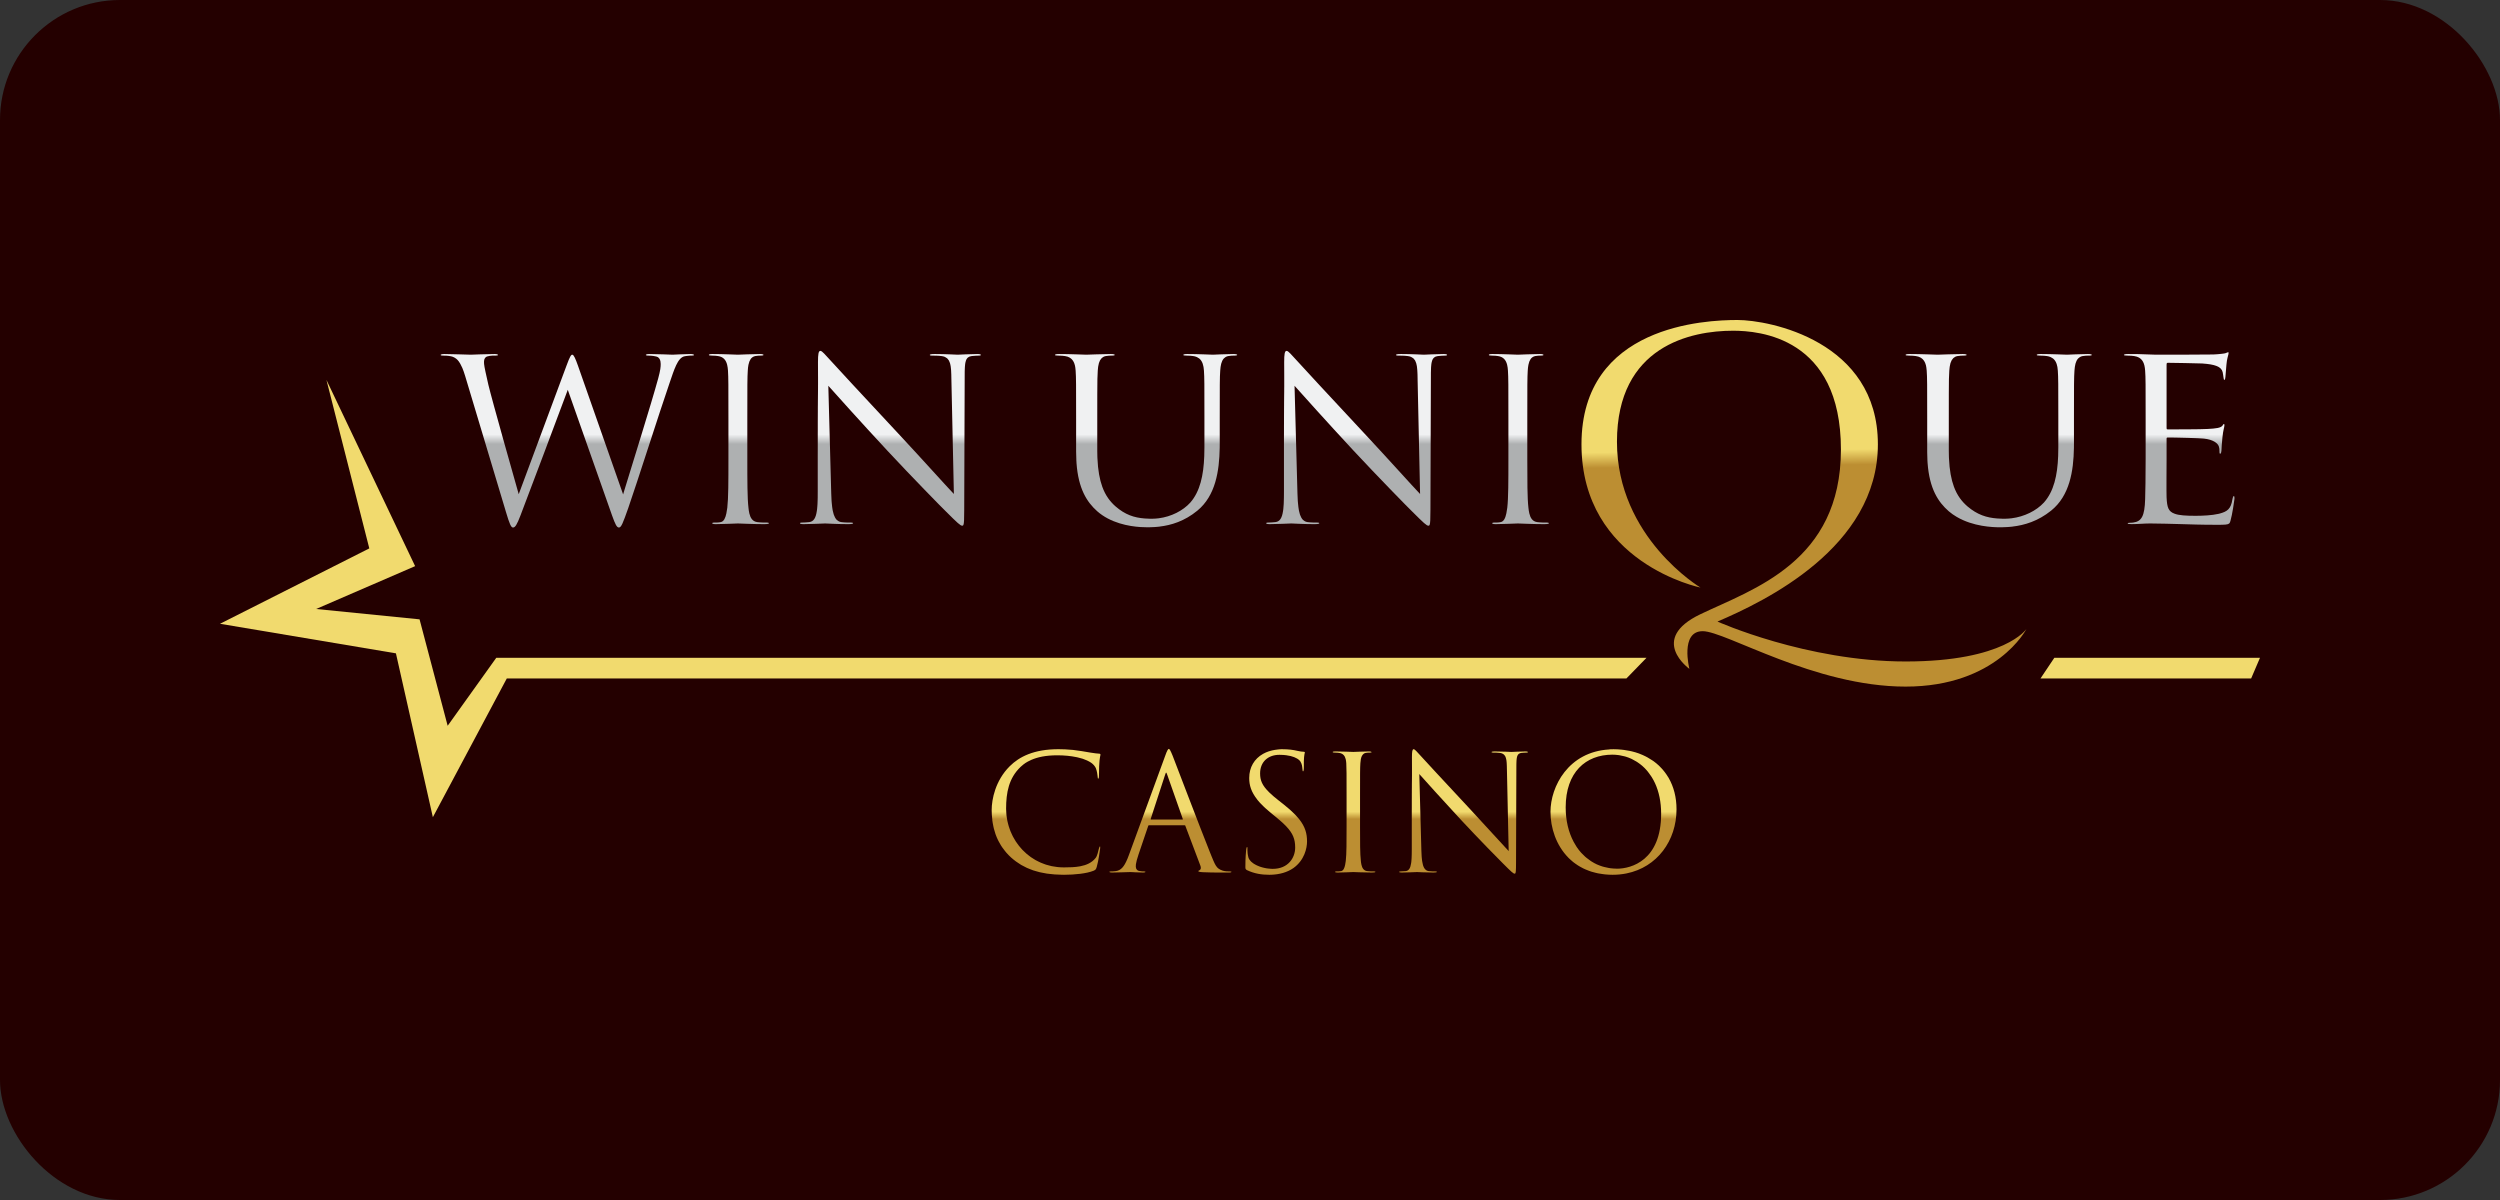 <svg width="125" height="60" viewBox="0 0 125 60" fill="none" xmlns="http://www.w3.org/2000/svg">
<rect x="0" y="0" width="125" height="60" fill="#333333" stroke="none"/>
<rect width="125" height="60" rx="6" fill="#240000"/>
<path d="M54.915 38.932C54.931 38.925 54.949 38.886 54.949 38.766C54.949 38.045 54.998 37.861 55.022 37.749C55.025 37.733 55.024 37.718 55.016 37.706C55.014 37.707 55.013 37.709 55.011 37.71C55.011 37.71 55.011 37.71 55.011 37.71C55.013 37.709 55.014 37.707 55.016 37.706C55.007 37.693 54.991 37.684 54.965 37.684C54.821 37.684 54.253 37.588 54.085 37.556C54.032 37.547 53.975 37.542 53.921 37.534C53.904 37.531 53.887 37.529 53.87 37.527C53.797 37.517 53.725 37.504 53.652 37.496C53.651 37.496 53.651 37.496 53.65 37.496C53.646 37.496 53.641 37.495 53.636 37.495C53.378 37.47 53.125 37.46 52.923 37.46C51.69 37.46 50.961 37.837 50.481 38.317C49.768 39.03 49.584 39.967 49.584 40.503C49.584 40.663 49.595 40.829 49.616 40.999H49.613C49.615 41.017 49.619 41.035 49.621 41.053C49.626 41.085 49.631 41.117 49.636 41.15C49.647 41.213 49.659 41.277 49.673 41.341C49.681 41.373 49.687 41.404 49.695 41.436C49.715 41.515 49.739 41.594 49.765 41.672C49.771 41.688 49.774 41.703 49.78 41.719C49.813 41.812 49.852 41.904 49.896 41.996C49.908 42.022 49.923 42.047 49.936 42.073C49.97 42.139 50.007 42.205 50.048 42.271C50.067 42.301 50.087 42.331 50.107 42.361C50.15 42.424 50.197 42.485 50.246 42.546C50.267 42.573 50.288 42.6 50.311 42.626C50.385 42.711 50.464 42.794 50.553 42.874C50.631 42.944 50.713 43.01 50.797 43.072C50.82 43.09 50.846 43.104 50.87 43.121C50.932 43.164 50.994 43.207 51.059 43.246C51.093 43.265 51.129 43.282 51.163 43.3C51.222 43.332 51.281 43.365 51.343 43.393C51.383 43.412 51.427 43.427 51.469 43.444C51.528 43.468 51.587 43.494 51.65 43.515C51.696 43.531 51.745 43.543 51.793 43.557C51.855 43.575 51.917 43.595 51.983 43.61C52.034 43.623 52.09 43.631 52.143 43.642C52.21 43.655 52.275 43.669 52.345 43.68C52.401 43.688 52.462 43.693 52.521 43.7C52.592 43.708 52.663 43.717 52.738 43.722C52.8 43.727 52.866 43.727 52.93 43.73C52.996 43.733 53.059 43.738 53.128 43.738V43.736C53.151 43.737 53.172 43.739 53.196 43.739C53.458 43.739 53.746 43.724 54.013 43.69C54.266 43.658 54.501 43.609 54.677 43.538C54.729 43.514 54.759 43.498 54.781 43.472C54.781 43.472 54.781 43.472 54.781 43.472C54.803 43.447 54.817 43.41 54.837 43.346C54.925 43.05 54.998 42.497 55.005 42.441C55.014 42.377 55.014 42.321 54.998 42.321C54.996 42.321 54.994 42.322 54.993 42.322C54.993 42.322 54.993 42.322 54.993 42.322C54.978 42.328 54.963 42.362 54.941 42.441C54.901 42.586 54.869 42.786 54.781 42.898C54.594 43.137 54.32 43.255 54.013 43.314C53.755 43.363 53.475 43.37 53.202 43.37C53.2 43.37 53.198 43.37 53.196 43.37C53.09 43.37 52.986 43.365 52.884 43.354C52.849 43.351 52.816 43.343 52.782 43.339C52.716 43.33 52.65 43.321 52.585 43.308C52.546 43.3 52.508 43.288 52.469 43.278C52.413 43.264 52.355 43.251 52.301 43.233C52.261 43.22 52.223 43.204 52.184 43.19C52.133 43.171 52.081 43.153 52.032 43.131C51.992 43.114 51.955 43.094 51.916 43.075C51.87 43.052 51.823 43.03 51.778 43.005C51.74 42.983 51.705 42.959 51.668 42.936C51.626 42.91 51.583 42.884 51.542 42.855C51.506 42.83 51.473 42.802 51.439 42.776C51.4 42.745 51.36 42.716 51.323 42.684C51.29 42.656 51.259 42.624 51.228 42.594C51.193 42.561 51.157 42.529 51.123 42.494C51.093 42.462 51.065 42.428 51.036 42.395C51.005 42.359 50.973 42.323 50.943 42.285C50.916 42.251 50.891 42.214 50.865 42.178C50.837 42.139 50.809 42.101 50.783 42.062C50.759 42.024 50.737 41.985 50.715 41.946C50.691 41.906 50.667 41.865 50.645 41.824C50.624 41.784 50.606 41.742 50.587 41.702C50.567 41.659 50.547 41.617 50.529 41.573C50.512 41.531 50.497 41.488 50.482 41.446C50.466 41.401 50.45 41.357 50.437 41.312C50.423 41.269 50.412 41.224 50.401 41.18C50.389 41.135 50.377 41.089 50.368 41.043C50.359 40.998 50.352 40.953 50.345 40.907C50.337 40.86 50.33 40.814 50.324 40.767C50.319 40.721 50.317 40.674 50.314 40.628C50.31 40.565 50.305 40.503 50.305 40.439C50.305 39.623 50.441 38.91 51.025 38.349C51.04 38.335 51.058 38.321 51.074 38.306C51.137 38.249 51.203 38.196 51.273 38.149C51.307 38.127 51.346 38.105 51.384 38.083C51.441 38.051 51.502 38.021 51.565 37.994C51.865 37.862 52.277 37.765 52.867 37.765C53.21 37.765 53.535 37.797 53.819 37.856C53.842 37.861 53.864 37.865 53.887 37.871C53.971 37.89 54.054 37.911 54.13 37.936C54.135 37.938 54.139 37.94 54.144 37.941C54.215 37.965 54.281 37.991 54.342 38.019C54.359 38.027 54.376 38.035 54.392 38.043C54.455 38.074 54.514 38.106 54.564 38.142C54.566 38.144 54.568 38.145 54.569 38.146C54.618 38.181 54.658 38.219 54.693 38.258C54.702 38.269 54.711 38.279 54.719 38.29C54.752 38.331 54.78 38.375 54.797 38.421C54.797 38.421 54.797 38.421 54.797 38.421C54.853 38.573 54.869 38.71 54.877 38.79C54.885 38.902 54.893 38.934 54.909 38.934C54.911 38.934 54.913 38.933 54.915 38.932Z" fill="url(#paint0_linear_491_3109)"/>
<path d="M61.484 43.571C61.404 43.571 61.252 43.571 61.132 43.531C61.095 43.518 61.063 43.505 61.033 43.492C61.025 43.488 61.017 43.483 61.008 43.479C60.986 43.468 60.966 43.456 60.947 43.443C60.94 43.439 60.933 43.434 60.927 43.43C60.903 43.412 60.881 43.392 60.86 43.37C60.857 43.366 60.854 43.361 60.851 43.358C60.833 43.338 60.817 43.315 60.8 43.29C60.794 43.281 60.789 43.272 60.783 43.263C60.768 43.237 60.753 43.209 60.737 43.179C60.733 43.171 60.729 43.163 60.725 43.155C60.705 43.115 60.685 43.071 60.664 43.021C60.645 42.977 60.624 42.926 60.603 42.873C60.596 42.856 60.59 42.842 60.582 42.824C60.552 42.75 60.52 42.669 60.483 42.578C59.995 41.361 58.737 38.053 58.633 37.789C58.513 37.493 58.473 37.445 58.441 37.445C58.44 37.445 58.439 37.445 58.438 37.445C58.406 37.448 58.358 37.509 58.257 37.797L58.19 37.981L56.447 42.746C56.424 42.809 56.402 42.867 56.379 42.923C56.372 42.939 56.366 42.953 56.359 42.969C56.207 43.328 56.052 43.521 55.79 43.555C55.67 43.571 55.614 43.571 55.55 43.571C55.495 43.571 55.471 43.578 55.47 43.594C55.47 43.594 55.47 43.594 55.47 43.595C55.47 43.603 55.494 43.627 55.606 43.627C55.822 43.627 56.455 43.603 56.527 43.603C56.615 43.603 56.855 43.627 57.152 43.627C57.248 43.627 57.272 43.603 57.272 43.595C57.272 43.595 57.272 43.595 57.272 43.595C57.272 43.579 57.24 43.571 57.192 43.571C57.144 43.571 57.056 43.571 56.951 43.547C56.92 43.539 56.894 43.526 56.872 43.511C56.865 43.506 56.861 43.499 56.855 43.494C56.841 43.481 56.829 43.467 56.82 43.451C56.816 43.442 56.812 43.433 56.808 43.424C56.801 43.406 56.797 43.385 56.794 43.363C56.792 43.352 56.791 43.342 56.79 43.33C56.789 43.301 56.791 43.269 56.794 43.234C56.795 43.227 56.795 43.22 56.796 43.212C56.803 43.158 56.817 43.096 56.835 43.028C56.839 43.012 56.844 42.995 56.848 42.978C56.868 42.908 56.89 42.833 56.919 42.749C56.919 42.748 56.919 42.747 56.919 42.746L57.408 41.304C57.417 41.282 57.421 41.273 57.425 41.269C57.429 41.266 57.433 41.264 57.44 41.264H59.234C59.234 41.264 59.234 41.265 59.235 41.265C59.245 41.265 59.252 41.265 59.255 41.267C59.26 41.27 59.262 41.276 59.266 41.288L60.019 43.282C60.075 43.443 60.011 43.491 59.971 43.515C59.94 43.53 59.917 43.538 59.915 43.553C59.916 43.553 59.918 43.552 59.92 43.552C59.92 43.552 59.92 43.552 59.92 43.552C59.918 43.552 59.916 43.553 59.915 43.553C59.914 43.553 59.914 43.554 59.914 43.555C59.914 43.571 59.938 43.603 60.155 43.611C60.707 43.635 61.276 43.627 61.452 43.627C61.547 43.627 61.569 43.607 61.572 43.597C61.572 43.596 61.572 43.596 61.572 43.595C61.572 43.579 61.548 43.571 61.484 43.571ZM59.122 40.976H57.544C57.539 40.976 57.535 40.975 57.533 40.973C57.529 40.969 57.531 40.96 57.536 40.944L58.249 38.758C58.263 38.716 58.273 38.684 58.282 38.663C58.291 38.641 58.298 38.63 58.306 38.629C58.31 38.628 58.316 38.634 58.321 38.643C58.323 38.646 58.325 38.649 58.327 38.652C58.33 38.66 58.334 38.668 58.339 38.679C58.341 38.685 58.343 38.69 58.346 38.696C58.351 38.709 58.357 38.725 58.363 38.743C58.365 38.748 58.367 38.752 58.369 38.758L59.138 40.944C59.142 40.956 59.146 40.964 59.145 40.969C59.144 40.974 59.138 40.976 59.122 40.976Z" fill="url(#paint1_linear_491_3109)"/>
<path d="M64.958 40.958C64.958 40.958 64.958 40.958 64.958 40.957C64.956 40.955 64.953 40.952 64.951 40.949C64.898 40.883 64.838 40.816 64.772 40.747C64.751 40.726 64.728 40.703 64.706 40.681C64.653 40.628 64.595 40.573 64.533 40.517C64.508 40.495 64.483 40.472 64.456 40.448C64.368 40.371 64.275 40.293 64.17 40.21C64.169 40.209 64.168 40.208 64.167 40.208L63.942 40.031C63.854 39.962 63.775 39.898 63.702 39.836C63.693 39.828 63.682 39.82 63.673 39.812C63.606 39.754 63.545 39.699 63.49 39.646C63.48 39.637 63.47 39.627 63.461 39.618C63.099 39.264 63.005 39.008 63.005 38.67C63.005 38.085 63.414 37.741 63.966 37.741C63.985 37.741 64.004 37.741 64.022 37.742C64.441 37.749 64.694 37.835 64.843 37.922C64.851 37.927 64.861 37.932 64.869 37.937C64.889 37.95 64.907 37.963 64.923 37.975C64.928 37.979 64.934 37.983 64.938 37.987C64.956 38.002 64.971 38.016 64.983 38.029C64.984 38.029 64.985 38.031 64.986 38.032C64.999 38.046 65.009 38.059 65.016 38.069C65.104 38.205 65.112 38.342 65.12 38.422C65.128 38.534 65.136 38.566 65.152 38.566C65.151 38.566 65.152 38.566 65.152 38.566C65.156 38.566 65.161 38.563 65.165 38.557C65.169 38.552 65.172 38.542 65.176 38.531C65.176 38.528 65.177 38.528 65.178 38.525C65.186 38.492 65.192 38.437 65.192 38.342C65.184 37.893 65.216 37.733 65.24 37.637C65.244 37.62 65.242 37.608 65.234 37.6C65.227 37.593 65.215 37.589 65.2 37.589C65.103 37.589 65.016 37.573 64.863 37.541C64.763 37.517 64.655 37.497 64.533 37.483C64.411 37.469 64.275 37.461 64.118 37.461C64.086 37.461 64.054 37.461 64.022 37.462C63.941 37.465 63.867 37.478 63.791 37.488C63.779 37.49 63.766 37.49 63.754 37.492C63.652 37.508 63.557 37.531 63.465 37.56C63.455 37.563 63.444 37.566 63.434 37.569C63.338 37.601 63.249 37.64 63.167 37.686C63.162 37.688 63.157 37.69 63.153 37.693C62.715 37.939 62.461 38.366 62.461 38.902C62.461 39.262 62.557 39.596 62.864 39.981L62.862 39.983C62.9 40.03 62.941 40.078 62.986 40.127C62.997 40.139 63.01 40.152 63.022 40.165C63.074 40.221 63.132 40.279 63.194 40.338C63.218 40.36 63.243 40.383 63.268 40.407C63.338 40.471 63.413 40.536 63.495 40.604C63.503 40.611 63.509 40.617 63.518 40.624L63.878 40.92C63.958 40.986 64.028 41.047 64.095 41.107C64.109 41.12 64.123 41.132 64.136 41.145C64.188 41.193 64.236 41.24 64.281 41.285C64.293 41.297 64.305 41.31 64.316 41.322C64.652 41.677 64.759 41.968 64.759 42.378C64.759 42.89 64.407 43.443 63.638 43.443C63.614 43.443 63.59 43.442 63.566 43.441C63.515 43.439 63.465 43.434 63.415 43.428C63.385 43.424 63.355 43.42 63.325 43.416C63.291 43.41 63.258 43.403 63.225 43.396C63.196 43.39 63.168 43.384 63.14 43.376C63.107 43.368 63.075 43.358 63.044 43.348C63.017 43.339 62.991 43.331 62.965 43.321C62.935 43.31 62.906 43.297 62.877 43.284C62.853 43.274 62.829 43.264 62.807 43.252C62.778 43.238 62.753 43.222 62.727 43.207C62.707 43.195 62.687 43.184 62.668 43.171C62.643 43.154 62.622 43.136 62.6 43.117C62.585 43.105 62.568 43.093 62.555 43.08C62.533 43.059 62.516 43.037 62.499 43.015C62.49 43.003 62.478 42.992 62.471 42.98C62.449 42.947 62.433 42.913 62.422 42.878C62.422 42.877 62.421 42.875 62.421 42.874C62.379 42.718 62.373 42.593 62.372 42.51C62.372 42.483 62.373 42.46 62.373 42.442C62.373 42.378 62.373 42.354 62.357 42.354C62.333 42.354 62.317 42.393 62.309 42.481C62.301 42.609 62.269 42.818 62.269 43.346C62.269 43.39 62.271 43.42 62.281 43.444C62.292 43.468 62.312 43.486 62.349 43.507C62.717 43.683 63.086 43.739 63.462 43.739C63.497 43.739 63.531 43.738 63.566 43.737C63.963 43.723 64.354 43.624 64.671 43.403C65.224 43.01 65.352 42.402 65.352 42.073C65.352 41.674 65.258 41.336 64.958 40.958Z" fill="url(#paint2_linear_491_3109)"/>
<path d="M68.75 43.577C68.739 43.573 68.724 43.571 68.699 43.571C68.619 43.571 68.467 43.571 68.355 43.555C68.184 43.532 68.11 43.4 68.073 43.242C68.058 43.178 68.049 43.109 68.042 43.042C68.002 42.706 68.002 42.073 68.002 41.304V39.895C68.002 38.646 68.002 38.421 68.018 38.165C68.023 38.089 68.03 38.02 68.042 37.957C68.052 37.904 68.068 37.859 68.086 37.817C68.091 37.806 68.097 37.796 68.103 37.785C68.12 37.754 68.142 37.727 68.167 37.705C68.173 37.7 68.178 37.693 68.184 37.688C68.212 37.668 68.244 37.653 68.282 37.645C68.282 37.645 68.282 37.645 68.282 37.645C68.362 37.629 68.427 37.629 68.491 37.629C68.539 37.629 68.579 37.621 68.579 37.605C68.579 37.604 68.579 37.603 68.578 37.602C68.578 37.6 68.571 37.598 68.569 37.596C68.568 37.596 68.567 37.595 68.567 37.595C68.553 37.583 68.52 37.572 68.451 37.572C68.21 37.572 67.706 37.596 67.666 37.596C67.626 37.596 67.121 37.572 66.761 37.572C66.67 37.572 66.636 37.587 66.633 37.602C66.633 37.603 66.633 37.604 66.633 37.605C66.633 37.607 66.638 37.607 66.639 37.609C66.64 37.611 66.643 37.612 66.645 37.614C66.658 37.623 66.683 37.629 66.737 37.629C66.841 37.629 66.905 37.637 66.961 37.645C67.153 37.674 67.243 37.791 67.285 37.957C67.3 38.02 67.309 38.09 67.314 38.165C67.329 38.421 67.329 38.646 67.329 39.895V41.304C67.329 42.073 67.329 42.706 67.289 43.042C67.28 43.109 67.27 43.178 67.257 43.242C67.224 43.4 67.171 43.532 67.057 43.555C66.985 43.571 66.889 43.571 66.817 43.571C66.761 43.571 66.753 43.587 66.753 43.595C66.753 43.597 66.753 43.599 66.756 43.603C66.763 43.613 66.79 43.627 66.881 43.627C67.121 43.627 67.626 43.603 67.666 43.603C67.706 43.603 68.202 43.627 68.595 43.627C68.722 43.627 68.758 43.613 68.767 43.603C68.77 43.599 68.771 43.597 68.771 43.595C68.771 43.59 68.766 43.582 68.75 43.577Z" fill="url(#paint3_linear_491_3109)"/>
<path d="M76.394 37.602C76.392 37.592 76.374 37.573 76.267 37.573C76.026 37.573 75.61 37.597 75.57 37.597C75.53 37.597 75.145 37.573 74.753 37.573C74.6 37.573 74.58 37.593 74.577 37.602C74.579 37.602 74.581 37.602 74.582 37.602C74.582 37.602 74.582 37.602 74.582 37.602C74.581 37.602 74.579 37.602 74.577 37.602C74.577 37.603 74.577 37.604 74.577 37.605C74.577 37.613 74.585 37.629 74.649 37.629C74.729 37.629 74.881 37.629 74.993 37.645C75.037 37.65 75.074 37.66 75.108 37.673C75.119 37.677 75.127 37.684 75.137 37.69C75.157 37.7 75.177 37.711 75.193 37.725C75.203 37.733 75.21 37.745 75.219 37.755C75.231 37.769 75.245 37.783 75.255 37.801C75.262 37.813 75.267 37.828 75.274 37.843C75.282 37.861 75.29 37.88 75.296 37.901C75.302 37.921 75.307 37.943 75.311 37.965C75.314 37.982 75.318 37.997 75.321 38.015C75.325 38.041 75.327 38.069 75.33 38.097C75.332 38.115 75.334 38.132 75.335 38.151C75.337 38.185 75.339 38.221 75.34 38.258C75.341 38.275 75.342 38.291 75.342 38.309C75.344 38.354 75.344 38.403 75.345 38.452C75.345 38.464 75.346 38.474 75.346 38.486L75.434 42.554C75.177 42.289 74.305 41.313 73.512 40.464C72.279 39.142 71.085 37.853 70.965 37.717C70.885 37.637 70.749 37.461 70.685 37.461C70.68 37.461 70.676 37.461 70.672 37.462C70.618 37.474 70.597 37.571 70.597 37.861C70.598 38.063 70.599 38.221 70.599 38.35C70.599 38.406 70.599 38.458 70.599 38.504C70.599 38.524 70.599 38.542 70.599 38.56C70.599 38.573 70.599 38.585 70.599 38.597C70.599 38.632 70.599 38.665 70.599 38.695C70.599 38.7 70.599 38.706 70.599 38.711C70.599 38.721 70.599 38.731 70.599 38.74C70.599 38.748 70.599 38.755 70.599 38.762C70.599 38.77 70.599 38.778 70.599 38.786C70.598 38.852 70.597 38.913 70.597 38.977C70.597 39.005 70.596 39.034 70.596 39.064C70.595 39.114 70.595 39.167 70.594 39.23C70.594 39.248 70.594 39.268 70.594 39.288C70.594 39.299 70.594 39.309 70.594 39.32C70.594 39.327 70.594 39.333 70.594 39.34C70.593 39.389 70.593 39.442 70.592 39.501C70.592 39.505 70.592 39.509 70.592 39.513C70.592 39.541 70.592 39.571 70.592 39.603C70.592 39.611 70.592 39.618 70.592 39.626C70.592 39.649 70.592 39.672 70.591 39.696C70.591 39.711 70.591 39.724 70.591 39.739C70.591 39.771 70.591 39.804 70.591 39.838C70.591 39.848 70.591 39.857 70.591 39.867C70.591 39.912 70.591 39.96 70.59 40.01V40.012C70.59 40.055 70.59 40.1 70.59 40.147C70.59 40.17 70.59 40.195 70.59 40.219C70.59 40.259 70.59 40.301 70.59 40.344C70.59 40.351 70.59 40.357 70.59 40.364C70.59 40.412 70.59 40.462 70.589 40.514C70.589 40.54 70.589 40.566 70.589 40.593C70.589 40.622 70.589 40.652 70.589 40.682C70.589 40.724 70.589 40.766 70.589 40.81C70.589 40.951 70.589 41.1 70.589 41.264V42.45C70.589 42.495 70.588 42.534 70.588 42.576C70.588 42.616 70.588 42.658 70.587 42.695C70.587 42.719 70.586 42.741 70.585 42.764C70.584 42.814 70.582 42.863 70.58 42.908C70.579 42.934 70.577 42.957 70.575 42.982C70.573 43.019 70.57 43.056 70.566 43.09C70.564 43.114 70.56 43.135 70.557 43.157C70.52 43.406 70.445 43.536 70.285 43.555C70.213 43.563 70.092 43.571 70.02 43.571C69.964 43.571 69.956 43.587 69.956 43.595C69.956 43.597 69.957 43.6 69.959 43.603C69.962 43.603 69.963 43.603 69.966 43.603C69.966 43.603 69.966 43.603 69.966 43.603C69.963 43.603 69.962 43.603 69.959 43.603C69.967 43.613 69.993 43.627 70.084 43.627C70.325 43.627 70.813 43.603 70.853 43.603C70.893 43.603 71.278 43.627 71.67 43.627C71.798 43.627 71.833 43.613 71.843 43.603C71.846 43.6 71.846 43.597 71.846 43.595C71.846 43.587 71.838 43.571 71.774 43.571C71.694 43.571 71.542 43.571 71.43 43.555C71.389 43.55 71.354 43.535 71.321 43.516C71.312 43.511 71.303 43.504 71.295 43.497C71.271 43.479 71.249 43.456 71.23 43.428C71.224 43.42 71.218 43.413 71.212 43.404C71.189 43.365 71.17 43.32 71.153 43.267C71.15 43.257 71.147 43.244 71.144 43.233C71.132 43.187 71.121 43.135 71.112 43.078C71.108 43.058 71.105 43.037 71.102 43.016C71.096 42.968 71.091 42.917 71.086 42.863C71.085 42.84 71.082 42.819 71.081 42.794C71.076 42.715 71.072 42.63 71.069 42.538L70.965 38.702L70.964 38.699C70.964 38.699 70.964 38.699 70.964 38.699L70.965 38.702C71.222 38.99 72.126 39.999 73.055 41C73.904 41.913 75.058 43.09 75.146 43.17C75.57 43.595 75.666 43.683 75.73 43.683C75.737 43.683 75.744 43.682 75.75 43.68C75.79 43.665 75.802 43.575 75.802 43.114L75.818 38.438C75.818 38.364 75.818 38.298 75.819 38.236C75.819 38.217 75.82 38.201 75.82 38.183C75.821 38.14 75.822 38.1 75.824 38.064C75.825 38.044 75.826 38.027 75.827 38.009C75.83 37.979 75.832 37.95 75.836 37.925C75.838 37.908 75.841 37.893 75.844 37.878C75.848 37.855 75.854 37.834 75.86 37.815C75.864 37.804 75.868 37.793 75.872 37.784C75.888 37.747 75.909 37.718 75.936 37.696C75.941 37.692 75.948 37.689 75.953 37.685C75.984 37.666 76.02 37.651 76.067 37.645C76.103 37.641 76.15 37.637 76.199 37.634C76.247 37.631 76.295 37.629 76.331 37.629C76.373 37.629 76.388 37.62 76.393 37.612C76.394 37.609 76.395 37.607 76.395 37.605C76.395 37.604 76.395 37.603 76.394 37.602ZM75.436 42.557C75.436 42.557 75.436 42.557 75.436 42.557Z" fill="url(#paint4_linear_491_3109)"/>
<path d="M83.826 40.464C83.826 39.864 83.686 39.34 83.437 38.904H83.439C83.43 38.888 83.418 38.874 83.408 38.858C83.359 38.776 83.306 38.697 83.249 38.622C83.228 38.594 83.206 38.566 83.184 38.539C83.125 38.466 83.062 38.397 82.995 38.331C82.978 38.314 82.963 38.296 82.945 38.28C82.861 38.201 82.771 38.127 82.677 38.059C82.653 38.042 82.628 38.027 82.604 38.011C82.529 37.96 82.451 37.912 82.371 37.868C82.34 37.851 82.308 37.834 82.276 37.818C82.183 37.771 82.087 37.729 81.988 37.691C81.972 37.685 81.958 37.678 81.942 37.672C81.828 37.631 81.708 37.596 81.586 37.567C81.552 37.559 81.518 37.553 81.484 37.545C81.389 37.525 81.293 37.509 81.195 37.496C81.157 37.492 81.12 37.486 81.081 37.483C80.95 37.469 80.816 37.461 80.679 37.461C80.608 37.461 80.539 37.463 80.471 37.466V37.472C78.412 37.585 77.524 39.337 77.524 40.592C77.524 41.388 77.804 42.264 78.424 42.89L78.422 42.891C78.428 42.897 78.435 42.902 78.441 42.908C78.465 42.932 78.492 42.955 78.517 42.978C78.562 43.019 78.607 43.06 78.655 43.099C78.686 43.123 78.717 43.145 78.749 43.169C78.796 43.203 78.844 43.237 78.894 43.269C78.929 43.292 78.965 43.312 79.001 43.333C79.053 43.363 79.105 43.391 79.159 43.418C79.198 43.437 79.237 43.455 79.277 43.472C79.334 43.497 79.392 43.52 79.452 43.542C79.493 43.556 79.534 43.572 79.576 43.585C79.641 43.605 79.708 43.622 79.775 43.638C79.817 43.648 79.858 43.66 79.902 43.668C79.978 43.684 80.059 43.695 80.14 43.705C80.178 43.71 80.214 43.717 80.253 43.72C80.374 43.732 80.5 43.739 80.631 43.739C80.751 43.739 80.87 43.733 80.985 43.722C80.989 43.721 80.994 43.721 80.998 43.72C81.108 43.709 81.216 43.693 81.32 43.672C82.856 43.365 83.826 42.034 83.826 40.464ZM80.804 43.432C80.709 43.431 80.615 43.423 80.523 43.412C80.493 43.408 80.463 43.402 80.433 43.397C80.358 43.384 80.285 43.368 80.213 43.349C80.184 43.342 80.155 43.334 80.127 43.326C80.037 43.298 79.949 43.266 79.863 43.228C79.857 43.225 79.851 43.223 79.845 43.221C79.754 43.179 79.666 43.13 79.58 43.076C79.557 43.062 79.535 43.046 79.512 43.03C79.45 42.989 79.39 42.944 79.332 42.896C79.308 42.876 79.284 42.856 79.26 42.836C79.199 42.781 79.14 42.723 79.084 42.663C79.07 42.647 79.055 42.633 79.041 42.617C78.972 42.539 78.907 42.455 78.847 42.367C78.833 42.348 78.822 42.326 78.808 42.306C78.763 42.235 78.719 42.162 78.679 42.085C78.429 41.613 78.284 41.034 78.284 40.368C78.284 38.614 79.285 37.733 80.623 37.733C80.627 37.733 80.632 37.734 80.636 37.734C80.731 37.734 80.824 37.742 80.916 37.754C80.944 37.758 80.971 37.762 80.998 37.767C81.073 37.779 81.147 37.795 81.22 37.815C81.243 37.821 81.265 37.826 81.287 37.833C81.379 37.861 81.469 37.895 81.557 37.935C81.575 37.943 81.593 37.953 81.611 37.962C81.682 37.996 81.751 38.035 81.819 38.077C81.843 38.092 81.867 38.107 81.89 38.123C81.963 38.172 82.034 38.226 82.102 38.284C82.111 38.292 82.12 38.299 82.129 38.307C82.205 38.374 82.277 38.448 82.345 38.527C82.363 38.547 82.379 38.569 82.397 38.59C82.449 38.655 82.498 38.722 82.545 38.794C82.561 38.817 82.577 38.84 82.592 38.865C82.65 38.959 82.704 39.057 82.752 39.162C82.945 39.583 83.057 40.093 83.057 40.688C83.057 43.018 81.568 43.435 80.847 43.435C80.832 43.435 80.818 43.433 80.804 43.432Z" fill="url(#paint5_linear_491_3109)"/>
<path d="M34.699 17.743C34.693 17.729 34.652 17.701 34.509 17.701C34.205 17.701 33.733 17.735 33.631 17.735C33.541 17.735 32.877 17.701 32.461 17.701C32.338 17.701 32.299 17.73 32.294 17.743C32.293 17.744 32.292 17.745 32.292 17.746C32.292 17.763 32.318 17.774 32.359 17.778C32.373 17.779 32.388 17.78 32.405 17.78C32.439 17.78 32.492 17.78 32.561 17.786C32.63 17.791 32.714 17.803 32.81 17.825C32.812 17.826 32.814 17.828 32.817 17.828C32.852 17.837 32.883 17.849 32.91 17.868C32.922 17.877 32.93 17.89 32.94 17.901C32.953 17.915 32.968 17.927 32.979 17.945C32.988 17.96 32.994 17.981 33.001 18C33.007 18.017 33.015 18.032 33.02 18.051C33.025 18.074 33.026 18.1 33.028 18.125C33.031 18.149 33.035 18.171 33.035 18.197C33.035 18.343 33.024 18.5 32.911 18.916C32.544 20.258 31.622 23.179 31.233 24.464C31.232 24.469 31.231 24.473 31.229 24.477C31.213 24.532 31.199 24.579 31.184 24.628C31.175 24.658 31.164 24.694 31.156 24.721C31.156 24.721 31.156 24.721 31.156 24.721L28.895 18.275C28.771 17.924 28.694 17.762 28.63 17.738C28.625 17.736 28.619 17.735 28.614 17.735C28.557 17.735 28.501 17.803 28.332 18.264L28.085 18.928L25.982 24.587L25.936 24.71C25.756 24.08 24.586 19.951 24.417 19.232C24.305 18.736 24.215 18.343 24.204 18.196C24.201 18.163 24.2 18.128 24.2 18.094C24.2 18.084 24.202 18.074 24.202 18.064C24.204 18.04 24.206 18.016 24.211 17.994C24.214 17.982 24.218 17.971 24.222 17.959C24.229 17.94 24.238 17.922 24.249 17.906C24.256 17.895 24.264 17.886 24.273 17.877C24.293 17.856 24.316 17.837 24.35 17.825C24.519 17.769 24.721 17.78 24.789 17.78C24.856 17.78 24.901 17.769 24.901 17.746C24.901 17.745 24.901 17.744 24.9 17.743C24.894 17.729 24.855 17.701 24.732 17.701C24.316 17.701 23.63 17.735 23.54 17.735C23.439 17.735 22.527 17.701 22.224 17.701C22.079 17.701 22.039 17.73 22.033 17.743C22.032 17.744 22.032 17.745 22.032 17.746C22.032 17.769 22.066 17.78 22.145 17.78C22.235 17.78 22.381 17.78 22.55 17.814C22.608 17.825 22.66 17.846 22.709 17.872C22.722 17.878 22.734 17.885 22.746 17.893C22.793 17.922 22.838 17.955 22.878 17.998C22.879 17.999 22.879 17.999 22.879 17.999C22.921 18.043 22.958 18.097 22.994 18.156C23.003 18.17 23.012 18.186 23.02 18.201C23.055 18.262 23.087 18.327 23.119 18.402C23.119 18.403 23.12 18.404 23.12 18.406C23.141 18.456 23.161 18.51 23.181 18.566C23.184 18.575 23.187 18.583 23.19 18.592C23.213 18.658 23.236 18.729 23.259 18.804L25.261 25.475C25.272 25.513 25.283 25.549 25.293 25.584C25.483 26.221 25.553 26.365 25.643 26.375C25.643 26.373 25.644 26.37 25.644 26.368C25.644 26.368 25.644 26.368 25.644 26.368C25.644 26.37 25.643 26.373 25.643 26.375C25.647 26.375 25.651 26.375 25.655 26.375C25.756 26.375 25.846 26.24 26.026 25.768C26.431 24.722 27.972 20.604 28.389 19.49L30.605 25.779C30.762 26.218 30.841 26.375 30.942 26.375C30.946 26.375 30.95 26.375 30.954 26.375C30.954 26.372 30.954 26.37 30.954 26.368C30.954 26.368 30.954 26.368 30.954 26.368C30.954 26.37 30.954 26.372 30.954 26.375C31.06 26.364 31.133 26.2 31.415 25.396C31.854 24.137 32.99 20.559 33.485 19.13C33.699 18.511 33.879 17.881 34.228 17.814C34.258 17.808 34.284 17.804 34.31 17.8C34.365 17.791 34.413 17.786 34.455 17.784C34.463 17.783 34.47 17.783 34.477 17.782C34.517 17.781 34.554 17.78 34.587 17.78C34.627 17.78 34.655 17.777 34.673 17.772C34.692 17.766 34.7 17.758 34.7 17.746C34.7 17.745 34.7 17.744 34.699 17.743Z" fill="url(#paint6_linear_491_3109)"/>
<path d="M38.429 26.141C38.415 26.134 38.39 26.128 38.345 26.128C38.233 26.128 38.019 26.128 37.861 26.105C37.622 26.073 37.518 25.888 37.466 25.667C37.445 25.576 37.432 25.48 37.423 25.385C37.366 24.913 37.366 24.024 37.366 22.944V20.964C37.366 19.209 37.366 18.894 37.389 18.534C37.395 18.427 37.405 18.329 37.422 18.241C37.432 18.189 37.446 18.142 37.462 18.097C37.466 18.085 37.471 18.073 37.476 18.061C37.49 18.027 37.506 17.996 37.525 17.968C37.53 17.96 37.534 17.951 37.539 17.944C37.563 17.912 37.591 17.886 37.622 17.863C37.662 17.835 37.706 17.814 37.76 17.803C37.76 17.803 37.76 17.803 37.76 17.803C37.873 17.78 37.963 17.78 38.053 17.78C38.12 17.78 38.176 17.769 38.176 17.746C38.176 17.745 38.176 17.744 38.176 17.743C38.17 17.722 38.114 17.701 37.996 17.701C37.659 17.701 36.95 17.735 36.894 17.735C36.837 17.735 36.129 17.701 35.623 17.701C35.495 17.701 35.447 17.722 35.443 17.743C35.443 17.744 35.443 17.745 35.443 17.746C35.443 17.769 35.487 17.78 35.589 17.78C35.735 17.78 35.825 17.791 35.904 17.803C36.173 17.843 36.3 18.008 36.358 18.241C36.38 18.33 36.392 18.429 36.399 18.534C36.421 18.894 36.421 19.209 36.421 20.964V22.944C36.421 24.024 36.421 24.913 36.365 25.385C36.352 25.48 36.338 25.576 36.319 25.667C36.273 25.888 36.199 26.073 36.039 26.105C35.938 26.128 35.803 26.128 35.701 26.128C35.623 26.128 35.611 26.151 35.611 26.162C35.611 26.164 35.612 26.168 35.615 26.173C35.615 26.173 35.615 26.173 35.615 26.173C35.626 26.187 35.663 26.207 35.791 26.207C36.129 26.207 36.837 26.173 36.894 26.173C36.95 26.173 37.648 26.207 38.199 26.207C38.378 26.207 38.428 26.187 38.441 26.173C38.446 26.168 38.446 26.164 38.446 26.162C38.446 26.156 38.444 26.148 38.429 26.141Z" fill="url(#paint7_linear_491_3109)"/>
<path d="M49.043 17.742C49.039 17.728 49.014 17.701 48.864 17.701C48.526 17.701 47.941 17.735 47.885 17.735C47.829 17.735 47.289 17.701 46.738 17.701C46.523 17.701 46.494 17.729 46.491 17.743C46.493 17.743 46.495 17.743 46.497 17.743C46.497 17.743 46.497 17.743 46.497 17.743C46.495 17.743 46.493 17.743 46.491 17.743C46.49 17.744 46.49 17.745 46.49 17.747C46.49 17.758 46.501 17.78 46.591 17.78C46.704 17.78 46.918 17.78 47.075 17.803C47.136 17.81 47.189 17.823 47.236 17.842C47.251 17.848 47.262 17.858 47.276 17.865C47.305 17.88 47.333 17.895 47.356 17.915C47.37 17.927 47.38 17.943 47.392 17.956C47.41 17.977 47.428 17.997 47.442 18.021C47.453 18.039 47.46 18.061 47.469 18.081C47.48 18.107 47.492 18.132 47.501 18.162C47.509 18.191 47.515 18.222 47.522 18.253C47.526 18.276 47.532 18.298 47.535 18.323C47.541 18.359 47.544 18.399 47.548 18.438C47.55 18.464 47.553 18.488 47.555 18.515C47.558 18.562 47.56 18.613 47.562 18.665C47.563 18.689 47.565 18.711 47.565 18.736C47.567 18.803 47.568 18.876 47.569 18.951C47.57 18.963 47.57 18.972 47.57 18.984L47.694 24.699L47.696 24.704C47.696 24.704 47.696 24.704 47.696 24.704L47.694 24.699C47.334 24.328 46.108 22.955 44.994 21.763C43.261 19.907 41.585 18.095 41.416 17.904C41.304 17.791 41.112 17.544 41.023 17.544C41.016 17.544 41.01 17.545 41.004 17.546C40.928 17.563 40.899 17.699 40.899 18.106C40.9 18.39 40.901 18.612 40.901 18.793C40.902 18.814 40.902 18.834 40.902 18.854C40.902 18.878 40.902 18.901 40.902 18.924C40.902 18.989 40.902 19.049 40.902 19.104C40.902 19.111 40.902 19.119 40.902 19.126C40.902 19.15 40.902 19.174 40.902 19.197C40.902 19.202 40.902 19.206 40.902 19.211C40.902 19.232 40.902 19.253 40.901 19.274C40.901 19.283 40.901 19.292 40.901 19.301C40.901 19.314 40.901 19.328 40.901 19.341C40.901 19.353 40.901 19.365 40.901 19.377C40.901 19.384 40.901 19.39 40.901 19.397C40.901 19.454 40.9 19.509 40.9 19.563C40.9 19.565 40.9 19.566 40.9 19.568C40.9 19.575 40.9 19.582 40.899 19.59C40.899 19.613 40.899 19.637 40.899 19.661C40.898 19.687 40.898 19.712 40.898 19.739C40.898 19.762 40.897 19.787 40.897 19.812C40.897 19.818 40.897 19.824 40.897 19.831C40.897 19.864 40.896 19.899 40.896 19.936C40.895 19.999 40.895 20.068 40.894 20.147C40.894 20.166 40.894 20.185 40.894 20.205C40.894 20.229 40.893 20.254 40.893 20.279C40.893 20.285 40.893 20.29 40.893 20.296C40.893 20.326 40.893 20.358 40.892 20.392C40.892 20.411 40.892 20.43 40.892 20.45C40.892 20.477 40.892 20.504 40.892 20.532C40.892 20.549 40.892 20.567 40.892 20.585C40.891 20.623 40.891 20.664 40.891 20.706C40.891 20.718 40.891 20.73 40.891 20.743C40.89 20.856 40.89 20.98 40.889 21.119C40.889 21.143 40.889 21.169 40.889 21.193C40.889 21.233 40.889 21.273 40.889 21.316C40.889 21.356 40.889 21.398 40.889 21.44C40.889 21.479 40.889 21.519 40.889 21.56C40.889 21.597 40.888 21.635 40.888 21.673C40.888 21.731 40.888 21.791 40.888 21.852C40.888 21.868 40.888 21.883 40.888 21.899C40.888 21.974 40.888 22.051 40.888 22.131C40.888 22.166 40.888 22.202 40.888 22.238C40.888 22.26 40.888 22.282 40.888 22.304C40.888 22.486 40.887 22.677 40.887 22.888V24.553C40.887 24.606 40.887 24.651 40.886 24.702C40.886 24.767 40.886 24.836 40.885 24.897C40.884 24.932 40.883 24.962 40.882 24.996C40.88 25.066 40.878 25.134 40.875 25.197C40.873 25.234 40.87 25.266 40.868 25.3C40.864 25.353 40.861 25.405 40.855 25.452C40.852 25.486 40.847 25.515 40.842 25.546C40.791 25.896 40.685 26.079 40.46 26.105C40.359 26.117 40.19 26.128 40.089 26.128C40.01 26.128 39.999 26.15 39.999 26.162C39.999 26.164 39.999 26.168 40.003 26.173C40.006 26.173 40.009 26.173 40.012 26.173C40.012 26.173 40.012 26.173 40.012 26.173C40.009 26.173 40.006 26.173 40.003 26.173C40.013 26.187 40.05 26.207 40.179 26.207C40.516 26.207 41.202 26.173 41.259 26.173C41.315 26.173 41.855 26.207 42.406 26.207C42.586 26.207 42.636 26.187 42.649 26.173C42.653 26.168 42.654 26.164 42.654 26.162C42.654 26.15 42.642 26.128 42.553 26.128C42.44 26.128 42.226 26.128 42.069 26.105C42.069 26.105 42.069 26.105 42.069 26.105C42.028 26.1 41.99 26.088 41.955 26.073C41.946 26.069 41.937 26.064 41.928 26.059C41.899 26.044 41.872 26.024 41.847 26.001C41.843 25.997 41.838 25.994 41.833 25.989C41.806 25.961 41.781 25.926 41.759 25.887C41.753 25.877 41.747 25.865 41.742 25.854C41.724 25.82 41.709 25.783 41.694 25.742C41.69 25.73 41.685 25.72 41.682 25.707C41.665 25.655 41.651 25.598 41.638 25.535C41.635 25.519 41.632 25.503 41.629 25.487C41.621 25.443 41.615 25.396 41.608 25.347C41.6 25.281 41.593 25.209 41.586 25.133C41.584 25.101 41.581 25.071 41.578 25.038C41.571 24.926 41.566 24.807 41.562 24.677L41.416 19.288C41.776 19.693 43.047 21.11 44.353 22.517C45.545 23.799 47.165 25.453 47.289 25.566C47.885 26.162 48.02 26.285 48.11 26.285C48.12 26.285 48.13 26.285 48.138 26.281C48.152 26.276 48.164 26.264 48.173 26.239C48.202 26.164 48.211 25.972 48.211 25.487L48.234 18.916C48.234 18.813 48.234 18.72 48.235 18.633C48.235 18.606 48.236 18.583 48.236 18.558C48.237 18.498 48.239 18.442 48.242 18.391C48.243 18.364 48.245 18.34 48.247 18.314C48.25 18.272 48.254 18.232 48.259 18.195C48.262 18.173 48.266 18.151 48.27 18.131C48.276 18.098 48.284 18.069 48.293 18.042C48.299 18.023 48.305 18.004 48.313 17.988C48.318 17.976 48.325 17.965 48.331 17.954C48.342 17.935 48.355 17.919 48.368 17.904C48.376 17.895 48.384 17.886 48.393 17.879C48.41 17.865 48.428 17.854 48.448 17.844C48.457 17.839 48.466 17.834 48.476 17.829C48.507 17.817 48.542 17.808 48.582 17.803C48.582 17.803 48.582 17.803 48.583 17.803C48.684 17.791 48.853 17.78 48.954 17.78C49.033 17.78 49.044 17.758 49.044 17.746C49.044 17.745 49.044 17.744 49.043 17.742Z" fill="url(#paint8_linear_491_3109)"/>
<path d="M61.861 17.743C61.858 17.743 61.855 17.743 61.852 17.743C61.852 17.743 61.852 17.743 61.852 17.743C61.855 17.743 61.858 17.743 61.861 17.743C61.855 17.722 61.794 17.701 61.667 17.701C61.303 17.701 60.719 17.735 60.647 17.735C60.586 17.735 59.905 17.701 59.359 17.701C59.221 17.701 59.17 17.722 59.165 17.743C59.164 17.744 59.164 17.745 59.164 17.747C59.164 17.769 59.213 17.78 59.322 17.78C59.48 17.78 59.577 17.791 59.662 17.803C59.723 17.811 59.775 17.827 59.822 17.845C59.836 17.851 59.849 17.857 59.862 17.864C59.895 17.88 59.925 17.898 59.952 17.919C59.963 17.927 59.974 17.935 59.983 17.943C60.05 18.005 60.098 18.083 60.131 18.174C60.135 18.186 60.139 18.199 60.142 18.212C60.154 18.248 60.163 18.287 60.171 18.327C60.173 18.341 60.176 18.355 60.179 18.369C60.187 18.422 60.193 18.476 60.197 18.534C60.221 18.883 60.221 19.193 60.221 20.808C60.221 20.86 60.221 20.909 60.221 20.964V22.37C60.221 22.523 60.218 22.666 60.213 22.803C60.177 23.768 60.004 24.567 59.517 25.127C59.144 25.539 58.56 25.834 57.937 25.914C57.829 25.927 57.721 25.936 57.611 25.937C57.611 25.937 57.61 25.937 57.609 25.937C57.56 25.937 57.511 25.936 57.463 25.935C57.385 25.933 57.309 25.93 57.234 25.924C56.71 25.884 56.258 25.738 55.775 25.318C55.775 25.318 55.775 25.318 55.775 25.318C55.708 25.259 55.644 25.197 55.583 25.129C55.581 25.127 55.579 25.125 55.577 25.122C55.517 25.056 55.46 24.985 55.406 24.908C55.403 24.904 55.4 24.899 55.398 24.895C55.345 24.819 55.295 24.737 55.249 24.647C55.246 24.641 55.242 24.634 55.239 24.627C55.194 24.538 55.152 24.442 55.114 24.337C54.983 23.975 54.896 23.513 54.871 22.906C54.87 22.877 54.869 22.85 54.868 22.821C54.865 22.73 54.863 22.637 54.863 22.539V20.964C54.863 20.416 54.864 20.008 54.864 19.695C54.866 19.008 54.871 18.782 54.888 18.534C54.892 18.471 54.898 18.413 54.905 18.357C54.907 18.341 54.91 18.327 54.912 18.312C54.92 18.264 54.929 18.219 54.941 18.176C54.943 18.169 54.944 18.16 54.946 18.153C54.96 18.106 54.978 18.064 54.998 18.024C55.003 18.015 55.009 18.006 55.015 17.997C55.033 17.967 55.054 17.939 55.078 17.915C55.084 17.909 55.09 17.901 55.098 17.895C55.115 17.879 55.135 17.867 55.156 17.855C55.165 17.849 55.173 17.842 55.183 17.837C55.215 17.822 55.25 17.81 55.289 17.803C55.41 17.78 55.507 17.78 55.605 17.78C55.678 17.78 55.738 17.769 55.738 17.747C55.738 17.745 55.738 17.744 55.738 17.743C55.732 17.722 55.671 17.701 55.544 17.701C55.179 17.701 54.378 17.735 54.317 17.735C54.256 17.735 53.491 17.701 52.944 17.701C52.806 17.701 52.755 17.722 52.75 17.743C52.753 17.743 52.755 17.743 52.758 17.743C52.758 17.743 52.758 17.743 52.758 17.743C52.755 17.743 52.753 17.743 52.75 17.743C52.75 17.744 52.749 17.745 52.749 17.747C52.749 17.769 52.798 17.78 52.907 17.78C53.065 17.78 53.163 17.791 53.248 17.803C53.294 17.809 53.336 17.82 53.376 17.832C53.389 17.837 53.4 17.842 53.412 17.847C53.437 17.857 53.461 17.868 53.482 17.88C53.495 17.887 53.506 17.895 53.517 17.903C53.536 17.916 53.554 17.93 53.57 17.945C53.58 17.954 53.59 17.964 53.599 17.974C53.614 17.99 53.628 18.008 53.64 18.026C53.648 18.037 53.656 18.047 53.662 18.058C53.675 18.08 53.686 18.103 53.697 18.127C53.701 18.136 53.706 18.145 53.71 18.155C53.723 18.189 53.734 18.225 53.744 18.263C53.746 18.273 53.748 18.283 53.75 18.292C53.756 18.321 53.761 18.35 53.766 18.38C53.773 18.43 53.779 18.481 53.782 18.534C53.806 18.894 53.806 19.209 53.806 20.964V22.607C53.806 22.608 53.807 22.61 53.807 22.612C53.807 22.751 53.811 22.883 53.818 23.01C53.819 23.026 53.818 23.044 53.819 23.06H53.821C53.822 23.088 53.823 23.118 53.825 23.146C53.826 23.15 53.826 23.155 53.826 23.16C53.919 24.433 54.339 25.1 54.863 25.565C55.025 25.707 55.2 25.823 55.379 25.919C56.158 26.334 57.031 26.364 57.366 26.364C57.398 26.364 57.431 26.364 57.463 26.363C57.465 26.363 57.467 26.363 57.469 26.363C57.551 26.362 57.635 26.359 57.721 26.353C57.751 26.352 57.781 26.348 57.811 26.346C57.864 26.341 57.916 26.338 57.97 26.332V26.33C58.561 26.261 59.224 26.062 59.869 25.532C60.78 24.783 60.965 23.549 60.985 22.396C60.986 22.32 60.987 22.243 60.987 22.168L60.987 20.964C60.987 19.209 60.987 18.894 61.011 18.534C61.015 18.474 61.02 18.419 61.027 18.364C61.029 18.351 61.031 18.337 61.033 18.324C61.039 18.283 61.047 18.243 61.056 18.206C61.059 18.194 61.062 18.181 61.065 18.17C61.091 18.078 61.127 18 61.178 17.939C61.185 17.931 61.192 17.924 61.2 17.916C61.22 17.896 61.243 17.878 61.267 17.862C61.276 17.856 61.285 17.85 61.295 17.844C61.33 17.826 61.368 17.811 61.412 17.803C61.533 17.78 61.63 17.78 61.728 17.78C61.759 17.78 61.786 17.778 61.809 17.774C61.84 17.768 61.861 17.759 61.861 17.747C61.861 17.745 61.861 17.744 61.861 17.743Z" fill="url(#paint9_linear_491_3109)"/>
<path d="M72.354 17.742C72.35 17.728 72.324 17.701 72.174 17.701C71.837 17.701 71.252 17.735 71.195 17.735C71.139 17.735 70.599 17.701 70.048 17.701C69.833 17.701 69.804 17.729 69.801 17.743C69.803 17.743 69.805 17.743 69.807 17.743C69.807 17.743 69.807 17.743 69.807 17.743C69.805 17.743 69.803 17.743 69.801 17.743C69.8 17.744 69.8 17.745 69.8 17.747C69.8 17.758 69.812 17.78 69.902 17.78C70.014 17.78 70.228 17.78 70.385 17.803C70.446 17.81 70.499 17.823 70.546 17.842C70.561 17.848 70.573 17.858 70.587 17.865C70.615 17.88 70.643 17.895 70.666 17.915C70.68 17.927 70.69 17.943 70.702 17.956C70.72 17.977 70.738 17.997 70.753 18.021C70.763 18.039 70.77 18.061 70.779 18.081C70.79 18.107 70.802 18.132 70.811 18.162C70.819 18.191 70.826 18.222 70.832 18.253C70.836 18.276 70.842 18.298 70.846 18.323C70.851 18.359 70.855 18.399 70.858 18.438C70.861 18.464 70.864 18.488 70.865 18.515C70.869 18.562 70.871 18.613 70.873 18.665C70.873 18.689 70.875 18.711 70.876 18.736C70.877 18.803 70.879 18.876 70.88 18.951C70.88 18.963 70.88 18.972 70.88 18.984L71.004 24.699L71.007 24.704C71.007 24.704 71.007 24.704 71.007 24.704L71.004 24.699C70.644 24.328 69.418 22.955 68.304 21.763C66.572 19.907 64.895 18.095 64.727 17.904C64.614 17.791 64.423 17.544 64.333 17.544C64.326 17.544 64.32 17.545 64.314 17.546C64.238 17.563 64.209 17.699 64.209 18.106C64.21 18.39 64.211 18.612 64.212 18.793C64.212 18.814 64.212 18.834 64.212 18.854C64.212 18.878 64.212 18.901 64.212 18.924C64.212 18.989 64.212 19.049 64.212 19.104C64.212 19.111 64.212 19.119 64.212 19.126C64.212 19.15 64.212 19.174 64.212 19.197C64.212 19.202 64.212 19.206 64.212 19.211C64.212 19.232 64.212 19.253 64.212 19.274C64.212 19.283 64.212 19.292 64.212 19.301C64.212 19.314 64.212 19.328 64.212 19.341C64.211 19.353 64.211 19.365 64.211 19.377C64.211 19.384 64.211 19.39 64.211 19.397C64.211 19.454 64.21 19.509 64.21 19.563C64.21 19.565 64.21 19.566 64.21 19.568C64.21 19.575 64.21 19.582 64.21 19.59C64.209 19.613 64.209 19.637 64.209 19.661C64.209 19.687 64.208 19.712 64.208 19.739C64.208 19.762 64.208 19.787 64.207 19.812C64.207 19.818 64.207 19.824 64.207 19.831C64.207 19.864 64.207 19.899 64.206 19.936C64.206 19.999 64.205 20.068 64.204 20.147C64.204 20.166 64.204 20.185 64.204 20.205C64.204 20.229 64.204 20.254 64.204 20.279C64.203 20.285 64.203 20.29 64.203 20.296C64.203 20.326 64.203 20.358 64.203 20.392C64.203 20.411 64.203 20.43 64.202 20.45C64.202 20.477 64.202 20.504 64.202 20.532C64.202 20.549 64.202 20.567 64.202 20.585C64.202 20.623 64.201 20.664 64.201 20.706C64.201 20.718 64.201 20.73 64.201 20.743C64.201 20.856 64.2 20.98 64.2 21.119C64.2 21.143 64.2 21.169 64.2 21.193C64.2 21.233 64.199 21.273 64.199 21.316C64.199 21.356 64.199 21.398 64.199 21.44C64.199 21.479 64.199 21.519 64.199 21.56C64.199 21.597 64.199 21.635 64.199 21.673C64.198 21.731 64.198 21.791 64.198 21.852C64.198 21.868 64.198 21.883 64.198 21.899C64.198 21.974 64.198 22.051 64.198 22.131C64.198 22.166 64.198 22.202 64.198 22.238C64.198 22.26 64.198 22.282 64.198 22.304C64.198 22.486 64.198 22.677 64.198 22.888V24.553C64.198 24.606 64.197 24.651 64.197 24.702C64.196 24.767 64.196 24.836 64.195 24.897C64.195 24.932 64.193 24.962 64.192 24.996C64.191 25.066 64.189 25.134 64.186 25.197C64.184 25.234 64.181 25.266 64.178 25.3C64.175 25.353 64.171 25.405 64.166 25.452C64.162 25.486 64.157 25.515 64.153 25.546C64.102 25.896 63.995 26.079 63.77 26.105C63.669 26.117 63.5 26.128 63.399 26.128C63.32 26.128 63.309 26.15 63.309 26.162C63.309 26.164 63.31 26.168 63.313 26.173C63.316 26.173 63.319 26.173 63.322 26.173C63.322 26.173 63.322 26.173 63.322 26.173C63.319 26.173 63.316 26.173 63.313 26.173C63.324 26.187 63.361 26.207 63.489 26.207C63.826 26.207 64.513 26.173 64.569 26.173C64.625 26.173 65.165 26.207 65.716 26.207C65.896 26.207 65.946 26.187 65.959 26.173C65.963 26.168 65.964 26.164 65.964 26.162C65.964 26.15 65.953 26.128 65.863 26.128C65.75 26.128 65.537 26.128 65.379 26.105C65.379 26.105 65.379 26.105 65.379 26.105C65.338 26.1 65.301 26.088 65.266 26.073C65.256 26.069 65.247 26.064 65.238 26.059C65.209 26.044 65.182 26.024 65.158 26.001C65.153 25.997 65.148 25.994 65.144 25.989C65.116 25.961 65.092 25.926 65.069 25.887C65.063 25.877 65.058 25.865 65.052 25.854C65.035 25.82 65.019 25.783 65.004 25.742C65 25.73 64.996 25.72 64.992 25.707C64.975 25.655 64.961 25.598 64.948 25.535C64.945 25.519 64.942 25.503 64.94 25.487C64.932 25.443 64.925 25.396 64.919 25.347C64.91 25.281 64.903 25.209 64.897 25.133C64.894 25.101 64.891 25.071 64.889 25.038C64.882 24.926 64.876 24.807 64.873 24.677L64.727 19.288C65.087 19.693 66.358 21.11 67.663 22.517C68.855 23.799 70.475 25.453 70.599 25.566C71.195 26.162 71.33 26.285 71.421 26.285C71.43 26.285 71.44 26.285 71.448 26.281C71.462 26.276 71.474 26.264 71.483 26.239C71.512 26.164 71.522 25.972 71.522 25.487L71.544 18.916C71.544 18.813 71.544 18.72 71.545 18.633C71.545 18.606 71.546 18.583 71.547 18.558C71.548 18.498 71.549 18.442 71.552 18.391C71.553 18.364 71.555 18.34 71.557 18.314C71.56 18.272 71.564 18.232 71.569 18.195C71.572 18.173 71.576 18.151 71.58 18.131C71.587 18.098 71.594 18.069 71.603 18.042C71.609 18.023 71.615 18.004 71.623 17.988C71.629 17.976 71.635 17.965 71.642 17.954C71.653 17.935 71.665 17.919 71.678 17.904C71.686 17.895 71.694 17.886 71.704 17.879C71.72 17.865 71.738 17.854 71.758 17.844C71.767 17.839 71.776 17.834 71.786 17.829C71.818 17.817 71.852 17.808 71.892 17.803C71.892 17.803 71.893 17.803 71.893 17.803C71.994 17.791 72.163 17.78 72.264 17.78C72.343 17.78 72.354 17.758 72.354 17.746C72.354 17.745 72.354 17.744 72.354 17.742Z" fill="url(#paint10_linear_491_3109)"/>
<path d="M77.44 26.173C77.444 26.168 77.445 26.164 77.445 26.162C77.445 26.156 77.442 26.148 77.428 26.141C77.414 26.134 77.389 26.128 77.344 26.128C77.231 26.128 77.017 26.128 76.86 26.105C76.62 26.073 76.517 25.888 76.465 25.667C76.444 25.576 76.431 25.48 76.421 25.385C76.365 24.913 76.365 24.024 76.365 22.944V20.964C76.365 19.209 76.365 18.894 76.387 18.534C76.393 18.427 76.404 18.329 76.421 18.241C76.431 18.189 76.444 18.142 76.46 18.097C76.464 18.085 76.469 18.073 76.474 18.061C76.488 18.027 76.504 17.996 76.523 17.968C76.528 17.96 76.532 17.951 76.538 17.944C76.562 17.912 76.589 17.886 76.621 17.863C76.66 17.835 76.705 17.814 76.759 17.803C76.758 17.803 76.759 17.803 76.759 17.803C76.871 17.78 76.961 17.78 77.051 17.78C77.119 17.78 77.175 17.769 77.175 17.746C77.175 17.745 77.175 17.744 77.174 17.743C77.169 17.722 77.112 17.701 76.995 17.701C76.657 17.701 75.948 17.735 75.892 17.735C75.836 17.735 75.127 17.701 74.621 17.701C74.493 17.701 74.446 17.722 74.441 17.743C74.441 17.744 74.441 17.745 74.441 17.746C74.441 17.769 74.486 17.78 74.587 17.78C74.734 17.78 74.823 17.791 74.902 17.803C75.171 17.843 75.299 18.008 75.357 18.241C75.379 18.33 75.391 18.429 75.397 18.534C75.42 18.894 75.42 19.209 75.42 20.964V22.944C75.42 24.024 75.42 24.913 75.364 25.385C75.35 25.48 75.336 25.576 75.318 25.667C75.272 25.888 75.197 26.073 75.037 26.105C74.936 26.128 74.801 26.128 74.7 26.128C74.621 26.128 74.61 26.151 74.61 26.162C74.61 26.164 74.61 26.168 74.614 26.173C74.624 26.187 74.662 26.207 74.79 26.207C75.127 26.207 75.836 26.173 75.892 26.173C75.948 26.173 76.646 26.207 77.197 26.207C77.377 26.207 77.426 26.187 77.44 26.173Z" fill="url(#paint11_linear_491_3109)"/>
<path d="M104.592 17.743C104.589 17.743 104.586 17.743 104.583 17.743C104.583 17.743 104.583 17.743 104.583 17.743C104.586 17.743 104.589 17.743 104.592 17.743C104.586 17.722 104.523 17.701 104.394 17.701C104.021 17.701 103.425 17.735 103.351 17.735C103.289 17.735 102.593 17.701 102.035 17.701C101.893 17.701 101.841 17.722 101.836 17.743C101.836 17.744 101.836 17.745 101.836 17.747C101.836 17.769 101.885 17.78 101.997 17.78C102.159 17.78 102.258 17.791 102.345 17.803C102.407 17.811 102.46 17.827 102.509 17.845C102.523 17.851 102.536 17.857 102.549 17.864C102.583 17.88 102.614 17.898 102.641 17.919C102.652 17.927 102.663 17.935 102.673 17.944C102.741 18.005 102.79 18.083 102.823 18.174C102.828 18.186 102.832 18.199 102.836 18.212C102.847 18.249 102.857 18.287 102.865 18.327C102.867 18.341 102.87 18.355 102.873 18.369C102.881 18.422 102.887 18.476 102.891 18.534C102.915 18.883 102.916 19.193 102.916 20.808C102.916 20.86 102.916 20.909 102.916 20.964V22.37C102.916 22.523 102.913 22.666 102.908 22.803C102.871 23.768 102.694 24.567 102.196 25.127C101.815 25.539 101.218 25.834 100.582 25.914C100.471 25.927 100.36 25.936 100.248 25.937C100.248 25.937 100.247 25.937 100.246 25.937C100.196 25.937 100.147 25.936 100.097 25.935C100.018 25.933 99.94 25.93 99.863 25.924C99.328 25.884 98.866 25.738 98.371 25.318C98.371 25.318 98.371 25.318 98.371 25.318C98.304 25.259 98.238 25.197 98.175 25.129C98.173 25.127 98.171 25.125 98.169 25.122C98.108 25.056 98.05 24.985 97.995 24.908C97.992 24.904 97.989 24.899 97.986 24.895C97.932 24.819 97.882 24.737 97.834 24.647C97.831 24.641 97.828 24.633 97.824 24.627C97.778 24.538 97.736 24.442 97.697 24.338C97.562 23.976 97.474 23.513 97.448 22.905C97.447 22.877 97.445 22.85 97.445 22.821C97.442 22.73 97.44 22.637 97.44 22.539V20.964C97.44 20.416 97.44 20.008 97.441 19.695C97.442 19.008 97.448 18.782 97.465 18.534C97.469 18.471 97.475 18.413 97.483 18.357C97.485 18.341 97.487 18.327 97.49 18.312C97.498 18.264 97.507 18.219 97.519 18.176C97.521 18.169 97.522 18.16 97.525 18.153C97.539 18.106 97.557 18.064 97.578 18.025C97.583 18.015 97.589 18.006 97.595 17.997C97.614 17.967 97.635 17.939 97.659 17.915C97.666 17.909 97.672 17.901 97.68 17.895C97.697 17.879 97.718 17.867 97.739 17.855C97.748 17.849 97.757 17.842 97.767 17.837C97.8 17.822 97.835 17.81 97.875 17.803C97.999 17.78 98.098 17.78 98.198 17.78C98.272 17.78 98.334 17.769 98.334 17.747C98.334 17.745 98.334 17.744 98.334 17.743C98.327 17.722 98.265 17.701 98.136 17.701C97.763 17.701 96.944 17.735 96.882 17.735C96.819 17.735 96.037 17.701 95.478 17.701C95.337 17.701 95.285 17.722 95.28 17.743C95.283 17.743 95.285 17.743 95.288 17.743C95.288 17.743 95.288 17.743 95.288 17.743C95.285 17.743 95.283 17.743 95.28 17.743C95.28 17.744 95.279 17.745 95.279 17.747C95.279 17.769 95.329 17.78 95.441 17.78C95.602 17.78 95.702 17.791 95.789 17.803C95.837 17.809 95.879 17.82 95.919 17.832C95.933 17.837 95.944 17.842 95.956 17.847C95.982 17.857 96.006 17.868 96.029 17.88C96.041 17.887 96.053 17.895 96.064 17.903C96.083 17.916 96.101 17.93 96.118 17.945C96.128 17.954 96.138 17.964 96.148 17.974C96.163 17.99 96.177 18.008 96.19 18.026C96.198 18.037 96.206 18.047 96.212 18.058C96.226 18.08 96.237 18.103 96.248 18.127C96.252 18.137 96.257 18.145 96.261 18.155C96.275 18.189 96.286 18.225 96.296 18.263C96.298 18.273 96.299 18.282 96.302 18.292C96.308 18.321 96.314 18.35 96.318 18.38C96.326 18.43 96.332 18.481 96.335 18.534C96.36 18.894 96.36 19.209 96.36 20.964V22.607C96.36 22.608 96.36 22.61 96.36 22.612C96.36 22.751 96.365 22.882 96.371 23.01C96.372 23.026 96.372 23.044 96.373 23.06H96.374C96.376 23.088 96.377 23.117 96.379 23.145C96.379 23.15 96.38 23.155 96.38 23.16C96.475 24.433 96.904 25.1 97.44 25.565C97.563 25.671 97.694 25.761 97.829 25.84C98.656 26.33 99.635 26.364 99.998 26.364C100.031 26.364 100.064 26.364 100.097 26.363C100.099 26.363 100.101 26.363 100.104 26.363C100.187 26.362 100.273 26.359 100.361 26.353C100.391 26.352 100.422 26.348 100.453 26.346C100.507 26.341 100.56 26.338 100.615 26.332V26.33C101.219 26.261 101.897 26.062 102.556 25.532C103.487 24.783 103.676 23.549 103.696 22.396C103.698 22.32 103.698 22.243 103.698 22.168L103.698 20.964C103.698 19.209 103.698 18.894 103.723 18.534C103.727 18.474 103.733 18.418 103.74 18.364C103.742 18.351 103.744 18.337 103.746 18.324C103.752 18.283 103.76 18.244 103.77 18.206C103.773 18.194 103.775 18.181 103.779 18.169C103.805 18.078 103.842 18 103.894 17.939C103.901 17.931 103.909 17.924 103.916 17.916C103.937 17.896 103.96 17.878 103.985 17.862C103.995 17.856 104.004 17.85 104.014 17.844C104.05 17.826 104.088 17.811 104.133 17.803C104.257 17.78 104.356 17.78 104.456 17.78C104.474 17.78 104.492 17.779 104.509 17.778C104.511 17.778 104.513 17.777 104.515 17.777C104.528 17.776 104.541 17.774 104.552 17.772C104.577 17.766 104.592 17.758 104.592 17.747C104.592 17.745 104.592 17.744 104.592 17.743Z" fill="url(#paint12_linear_491_3109)"/>
<path d="M111.696 24.801C111.696 24.801 111.696 24.8 111.695 24.8C111.67 24.8 111.645 24.845 111.62 24.969C111.546 25.453 111.359 25.577 110.985 25.678C110.967 25.683 110.948 25.687 110.929 25.692C110.595 25.77 110.129 25.79 109.775 25.79C109.289 25.79 108.952 25.768 108.74 25.689C108.416 25.576 108.354 25.374 108.329 24.868C108.317 24.631 108.329 23.326 108.329 22.944V21.954C108.329 21.92 108.329 21.901 108.34 21.889C108.351 21.878 108.373 21.875 108.416 21.875C108.43 21.875 108.451 21.875 108.473 21.876C108.484 21.876 108.496 21.876 108.508 21.876C108.525 21.876 108.543 21.876 108.562 21.877C108.573 21.877 108.585 21.877 108.597 21.877C108.621 21.877 108.647 21.878 108.674 21.878C108.686 21.878 108.698 21.879 108.71 21.879C108.745 21.879 108.781 21.88 108.819 21.881C108.827 21.881 108.835 21.881 108.843 21.881C108.89 21.882 108.939 21.883 108.99 21.884C108.998 21.884 109.007 21.885 109.016 21.885C109.056 21.886 109.097 21.887 109.139 21.888C109.158 21.888 109.176 21.889 109.195 21.889C109.229 21.89 109.264 21.891 109.299 21.892C109.32 21.892 109.341 21.893 109.362 21.893C109.393 21.894 109.423 21.895 109.454 21.896C109.48 21.897 109.507 21.898 109.533 21.899C109.586 21.9 109.637 21.902 109.688 21.904C109.71 21.905 109.732 21.905 109.753 21.906C109.794 21.908 109.834 21.91 109.872 21.911C109.888 21.912 109.906 21.913 109.922 21.913C109.97 21.916 110.014 21.918 110.055 21.921C110.068 21.922 110.08 21.922 110.092 21.923C110.13 21.926 110.166 21.928 110.194 21.931C110.195 21.931 110.198 21.931 110.199 21.931C110.648 21.977 110.897 22.157 110.947 22.337C110.972 22.427 110.972 22.46 110.972 22.539C110.972 22.64 110.972 22.685 111.009 22.685C111.034 22.685 111.059 22.663 111.072 22.528C111.084 22.37 111.084 22.213 111.122 21.864C111.159 21.493 111.221 21.358 111.221 21.268C111.221 21.245 111.221 21.2 111.196 21.2C111.172 21.2 111.147 21.245 111.134 21.268C111.047 21.403 110.785 21.425 110.386 21.448C110.099 21.47 108.566 21.47 108.404 21.47C108.359 21.47 108.341 21.466 108.334 21.445C108.329 21.432 108.329 21.411 108.329 21.38V18.241C108.329 18.187 108.334 18.162 108.351 18.15C108.354 18.147 108.358 18.146 108.363 18.144C108.373 18.141 108.387 18.14 108.404 18.14C108.541 18.14 109.9 18.163 110.112 18.174C110.194 18.18 110.27 18.187 110.342 18.195C110.405 18.202 110.464 18.21 110.519 18.219C110.535 18.222 110.548 18.225 110.563 18.228C110.602 18.235 110.641 18.243 110.677 18.252C110.696 18.257 110.712 18.262 110.729 18.267C110.758 18.275 110.786 18.284 110.812 18.294C110.829 18.3 110.844 18.306 110.859 18.313C110.882 18.323 110.904 18.334 110.924 18.345C110.938 18.353 110.951 18.361 110.963 18.37C110.982 18.382 110.998 18.396 111.014 18.41C111.024 18.419 111.035 18.428 111.043 18.437C111.058 18.454 111.071 18.472 111.082 18.49C111.088 18.5 111.095 18.508 111.1 18.518C111.115 18.547 111.126 18.577 111.134 18.611C111.134 18.611 111.134 18.612 111.134 18.613C111.159 18.736 111.159 18.77 111.171 18.849C111.184 18.961 111.196 18.995 111.221 18.995C111.221 18.995 111.221 18.995 111.221 18.995C111.234 18.995 111.259 18.973 111.271 18.838C111.296 18.545 111.309 18.41 111.321 18.241C111.346 17.926 111.408 17.803 111.421 17.713C111.432 17.654 111.433 17.621 111.417 17.613C111.415 17.612 111.412 17.611 111.408 17.611C111.383 17.611 111.346 17.634 111.284 17.656C111.28 17.658 111.274 17.659 111.268 17.66C111.263 17.662 111.259 17.663 111.252 17.665C111.244 17.667 111.233 17.669 111.222 17.671C111.216 17.672 111.211 17.673 111.205 17.674C111.192 17.676 111.177 17.678 111.162 17.68C111.156 17.681 111.15 17.682 111.143 17.683C111.127 17.685 111.11 17.687 111.092 17.689C111.084 17.69 111.077 17.691 111.069 17.692C111.051 17.694 111.031 17.696 111.012 17.698C111.003 17.699 110.995 17.7 110.986 17.701C110.965 17.703 110.944 17.705 110.922 17.707C110.914 17.708 110.905 17.708 110.897 17.709C110.875 17.711 110.852 17.713 110.83 17.714C110.82 17.715 110.81 17.716 110.799 17.716C110.778 17.718 110.756 17.719 110.734 17.72C110.709 17.721 110.685 17.723 110.66 17.724C110.374 17.735 107.893 17.735 107.805 17.735C107.02 17.701 106.683 17.701 106.397 17.701C106.255 17.701 106.203 17.722 106.198 17.743C106.197 17.744 106.197 17.745 106.197 17.746C106.197 17.769 106.247 17.78 106.359 17.78C106.521 17.78 106.621 17.791 106.708 17.803C106.757 17.809 106.801 17.82 106.841 17.833C106.854 17.837 106.865 17.843 106.878 17.848C106.904 17.858 106.929 17.868 106.951 17.881C106.964 17.888 106.975 17.897 106.987 17.905C107.006 17.918 107.025 17.931 107.041 17.946C107.052 17.956 107.062 17.966 107.071 17.977C107.086 17.993 107.1 18.01 107.113 18.028C107.121 18.039 107.129 18.051 107.136 18.063C107.148 18.083 107.159 18.104 107.168 18.125C107.174 18.137 107.18 18.149 107.185 18.162C107.195 18.187 107.203 18.213 107.21 18.24C107.213 18.251 107.217 18.262 107.22 18.273C107.239 18.353 107.251 18.441 107.257 18.534C107.282 18.894 107.282 19.209 107.282 20.964V22.944C107.282 23.945 107.269 24.519 107.257 24.958C107.232 25.802 107.082 26.072 106.658 26.128C106.571 26.139 106.509 26.139 106.471 26.139C106.422 26.139 106.384 26.15 106.384 26.173C106.384 26.195 106.446 26.206 106.584 26.206C106.908 26.206 107.207 26.173 107.506 26.173C107.992 26.173 108.566 26.195 109.065 26.206C109.551 26.218 109.962 26.24 110.885 26.24C111.252 26.24 111.39 26.231 111.455 26.177C111.455 26.177 111.455 26.177 111.455 26.177C111.489 26.148 111.503 26.107 111.521 26.049C111.62 25.712 111.708 25.059 111.72 24.969C111.732 24.892 111.72 24.804 111.696 24.801Z" fill="url(#paint13_linear_491_3109)"/>
<path d="M85.024 29.378C85.024 29.378 79.074 28.17 79.074 22.215C79.074 16.259 85.283 16 86.872 16C88.461 16 93.894 17.047 93.894 22.215C93.894 27.383 88.202 30.08 85.874 31.078C85.874 31.078 90.321 33.074 95.285 33.074C100.25 33.074 101.322 31.448 101.322 31.448C101.322 31.448 99.844 34.33 95.279 34.33C90.715 34.33 86.28 31.559 85.135 31.559C83.989 31.559 84.47 33.444 84.47 33.444C84.47 33.444 82.4 31.965 85.024 30.709C87.648 29.452 92.046 28.101 92.046 22.475C92.046 16.85 87.944 16.536 86.65 16.536C84.562 16.536 80.848 17.291 80.848 22.088C80.848 26.885 85.024 29.378 85.024 29.378Z" fill="url(#paint14_linear_491_3109)"/>
<path d="M16.322 18.995L18.465 27.42L11 31.189L19.796 32.667L21.643 40.86L25.339 33.924H81.32L82.326 32.889H24.814L22.383 36.289L20.978 30.967L15.804 30.45L20.756 28.307L16.322 18.995Z" fill="#F1DA6E"/>
<path d="M102.024 33.924L102.717 32.889H113L112.557 33.924H102.024Z" fill="#F1DA6E"/>
<defs>
<linearGradient id="paint0_linear_491_3109" x1="52.304" y1="37.684" x2="52.304" y2="43.154" gradientUnits="userSpaceOnUse">
<stop offset="0.014" stop-color="#F1DA6E"/>
<stop offset="0.531" stop-color="#F1DA6E"/>
<stop offset="0.598" stop-color="#BC8E32"/>
</linearGradient>
<linearGradient id="paint1_linear_491_3109" x1="58.521" y1="37.684" x2="58.521" y2="43.154" gradientUnits="userSpaceOnUse">
<stop offset="0.014" stop-color="#F1DA6E"/>
<stop offset="0.531" stop-color="#F1DA6E"/>
<stop offset="0.598" stop-color="#BC8E32"/>
</linearGradient>
<linearGradient id="paint2_linear_491_3109" x1="63.81" y1="37.684" x2="63.81" y2="43.154" gradientUnits="userSpaceOnUse">
<stop offset="0.014" stop-color="#F1DA6E"/>
<stop offset="0.531" stop-color="#F1DA6E"/>
<stop offset="0.598" stop-color="#BC8E32"/>
</linearGradient>
<linearGradient id="paint3_linear_491_3109" x1="67.702" y1="37.684" x2="67.702" y2="43.154" gradientUnits="userSpaceOnUse">
<stop offset="0.014" stop-color="#F1DA6E"/>
<stop offset="0.531" stop-color="#F1DA6E"/>
<stop offset="0.598" stop-color="#BC8E32"/>
</linearGradient>
<linearGradient id="paint4_linear_491_3109" x1="73.175" y1="37.684" x2="73.175" y2="43.154" gradientUnits="userSpaceOnUse">
<stop offset="0.014" stop-color="#F1DA6E"/>
<stop offset="0.531" stop-color="#F1DA6E"/>
<stop offset="0.598" stop-color="#BC8E32"/>
</linearGradient>
<linearGradient id="paint5_linear_491_3109" x1="80.675" y1="37.684" x2="80.675" y2="43.154" gradientUnits="userSpaceOnUse">
<stop offset="0.014" stop-color="#F1DA6E"/>
<stop offset="0.531" stop-color="#F1DA6E"/>
<stop offset="0.598" stop-color="#BC8E32"/>
</linearGradient>
<linearGradient id="paint6_linear_491_3109" x1="28.366" y1="17.876" x2="28.366" y2="25.119" gradientUnits="userSpaceOnUse">
<stop offset="0.014" stop-color="#F0F1F2"/>
<stop offset="0.531" stop-color="#F0F1F2"/>
<stop offset="0.598" stop-color="#AEB0B1"/>
</linearGradient>
<linearGradient id="paint7_linear_491_3109" x1="36.944" y1="17.876" x2="36.944" y2="25.119" gradientUnits="userSpaceOnUse">
<stop offset="0.014" stop-color="#F0F1F2"/>
<stop offset="0.531" stop-color="#F0F1F2"/>
<stop offset="0.598" stop-color="#AEB0B1"/>
</linearGradient>
<linearGradient id="paint8_linear_491_3109" x1="44.521" y1="17.876" x2="44.521" y2="25.119" gradientUnits="userSpaceOnUse">
<stop offset="0.014" stop-color="#F0F1F2"/>
<stop offset="0.531" stop-color="#F0F1F2"/>
<stop offset="0.598" stop-color="#AEB0B1"/>
</linearGradient>
<linearGradient id="paint9_linear_491_3109" x1="57.305" y1="17.876" x2="57.305" y2="25.119" gradientUnits="userSpaceOnUse">
<stop offset="0.014" stop-color="#F0F1F2"/>
<stop offset="0.531" stop-color="#F0F1F2"/>
<stop offset="0.598" stop-color="#AEB0B1"/>
</linearGradient>
<linearGradient id="paint10_linear_491_3109" x1="67.832" y1="17.876" x2="67.832" y2="25.119" gradientUnits="userSpaceOnUse">
<stop offset="0.014" stop-color="#F0F1F2"/>
<stop offset="0.531" stop-color="#F0F1F2"/>
<stop offset="0.598" stop-color="#AEB0B1"/>
</linearGradient>
<linearGradient id="paint11_linear_491_3109" x1="75.943" y1="17.876" x2="75.943" y2="25.119" gradientUnits="userSpaceOnUse">
<stop offset="0.014" stop-color="#F0F1F2"/>
<stop offset="0.531" stop-color="#F0F1F2"/>
<stop offset="0.598" stop-color="#AEB0B1"/>
</linearGradient>
<linearGradient id="paint12_linear_491_3109" x1="99.936" y1="17.876" x2="99.936" y2="25.119" gradientUnits="userSpaceOnUse">
<stop offset="0.014" stop-color="#F0F1F2"/>
<stop offset="0.531" stop-color="#F0F1F2"/>
<stop offset="0.598" stop-color="#AEB0B1"/>
</linearGradient>
<linearGradient id="paint13_linear_491_3109" x1="108.961" y1="17.876" x2="108.961" y2="25.119" gradientUnits="userSpaceOnUse">
<stop offset="0.014" stop-color="#F0F1F2"/>
<stop offset="0.531" stop-color="#F0F1F2"/>
<stop offset="0.598" stop-color="#AEB0B1"/>
</linearGradient>
<linearGradient id="paint14_linear_491_3109" x1="90.063" y1="16.372" x2="90.211" y2="27.902" gradientUnits="userSpaceOnUse">
<stop offset="0.014" stop-color="#F1DA6E"/>
<stop offset="0.531" stop-color="#F1DA6E"/>
<stop offset="0.598" stop-color="#BC8E32"/>
</linearGradient>
</defs>
</svg>
